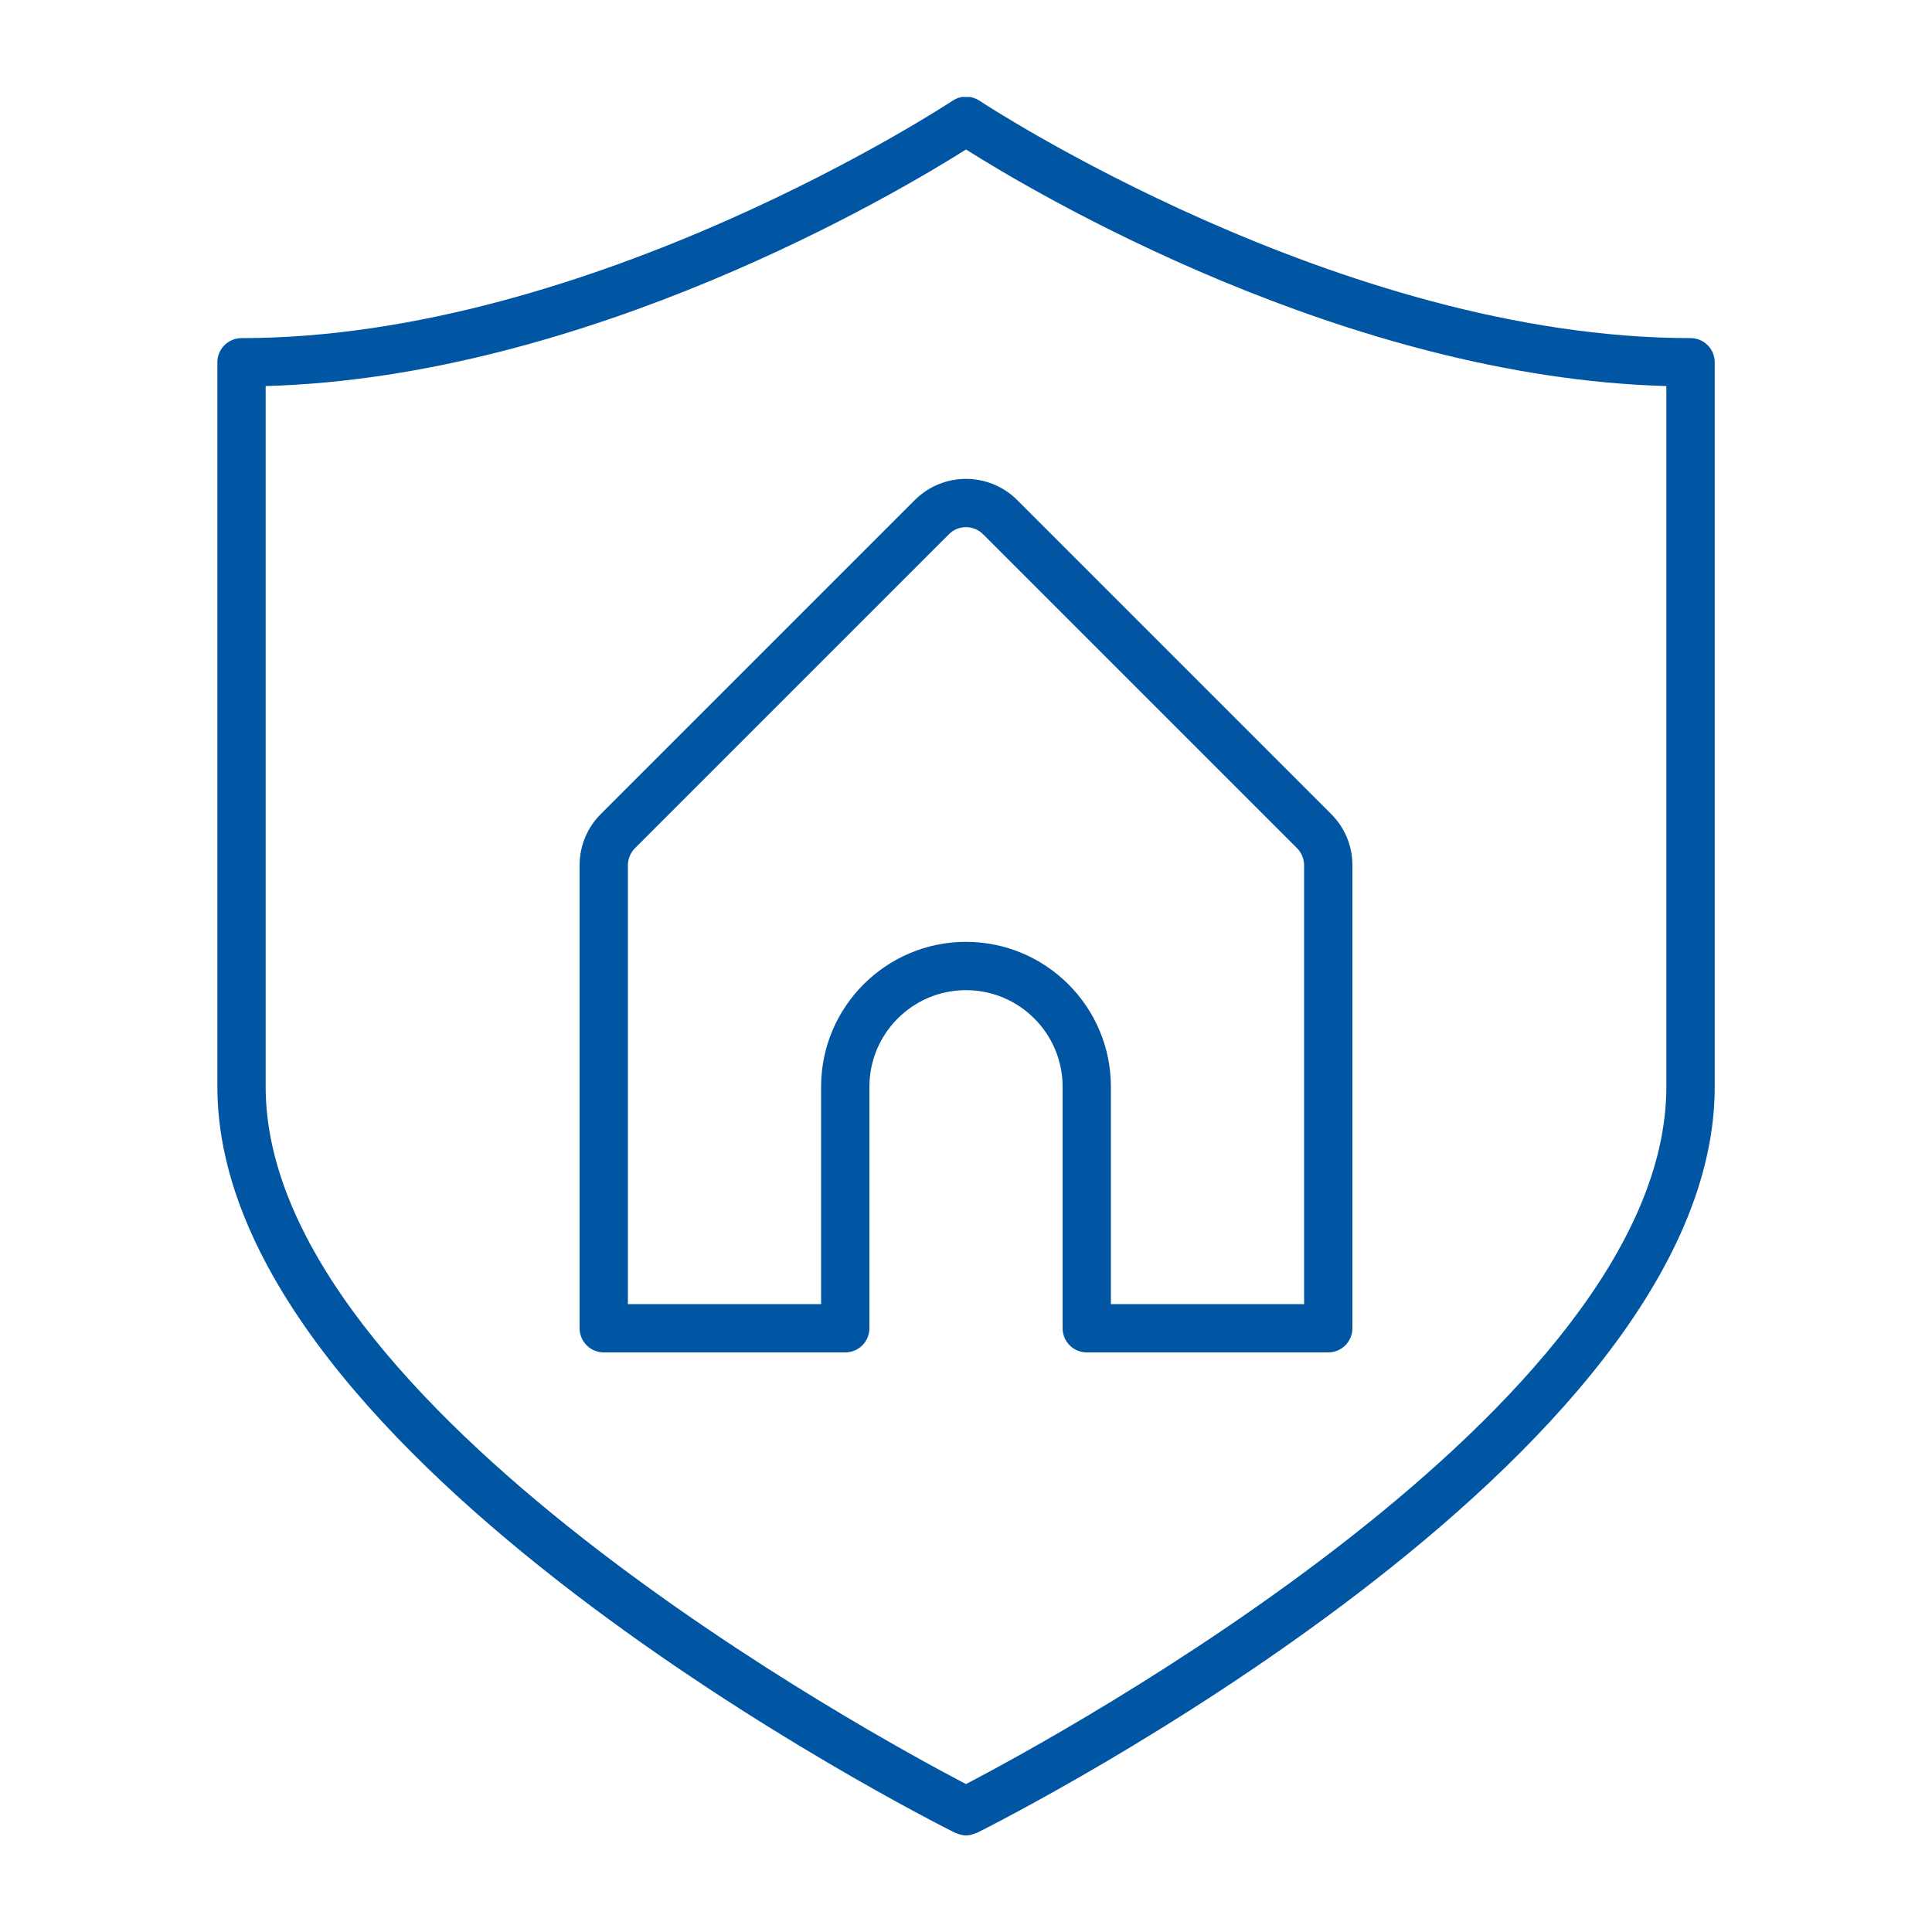 <?xml version="1.0" encoding="UTF-8"?>
<svg id="Ebene_4" data-name="Ebene 4" xmlns="http://www.w3.org/2000/svg" viewBox="0 0 80 80">
  <defs>
    <style>
      .cls-1 {
        fill: #0056A3;
      }
    </style>
  </defs>
  <path class="cls-1" d="M70,14c-14.514,0-29.298-9.733-29.445-9.832-0-0-.001-0-.001-0-.114-.075-.237-.124-.363-.148-.063-.012-.127-.001-.191-.001-.064,0-.129-.011-.191.001-.126.025-.249.073-.363.149-0,0-0,0-0.0 0-.147.099-14.932,9.832-29.445,9.832-.553,0-1,.447-1,1v30c0,15.44,29.306,30.27,30.553,30.895.014.007.03.004.044.01.13.057.265.094.4.095.001,0,.002.001.003.001 0,0,.001-0.0.001-0s.001 0.0.001 0c.001,0,.002-.001.003-.001.135-0.0.27-.037.4-.095.014-.006.03-.003.044-.01,1.247-.624,30.553-15.454,30.553-30.895V15c0-.553-.447-1-1-1ZM69,45c0,13.249-25.335,26.961-29,28.875-3.665-1.914-29-15.625-29-28.875V15.986c13.337-.371,26.178-8.014,29-9.796,2.821,1.783,15.663,9.425,29,9.796v29.014Z"/>
  <path class="cls-1" d="M37.879,20.707l-13,13c-.566.566-.879,1.32-.879,2.121v19.172c0,.553.447,1,1,1h10c.553,0,1-.447,1-1v-10c0-2.206,1.794-4,4-4s4,1.794,4,4v10c0,.553.447,1,1,1h10c.553,0,1-.447,1-1v-19.172c0-.801-.312-1.555-.879-2.121l-13-13c-1.17-1.17-3.072-1.17-4.242,0ZM53.707,35.121c.186.186.293.444.293.707v18.172h-8v-9c0-3.309-2.691-6-6-6s-6,2.691-6,6v9h-8v-18.172c0-.263.106-.52.293-.707l13-13c.391-.391,1.023-.391,1.414,0l13,13Z"/>
</svg>